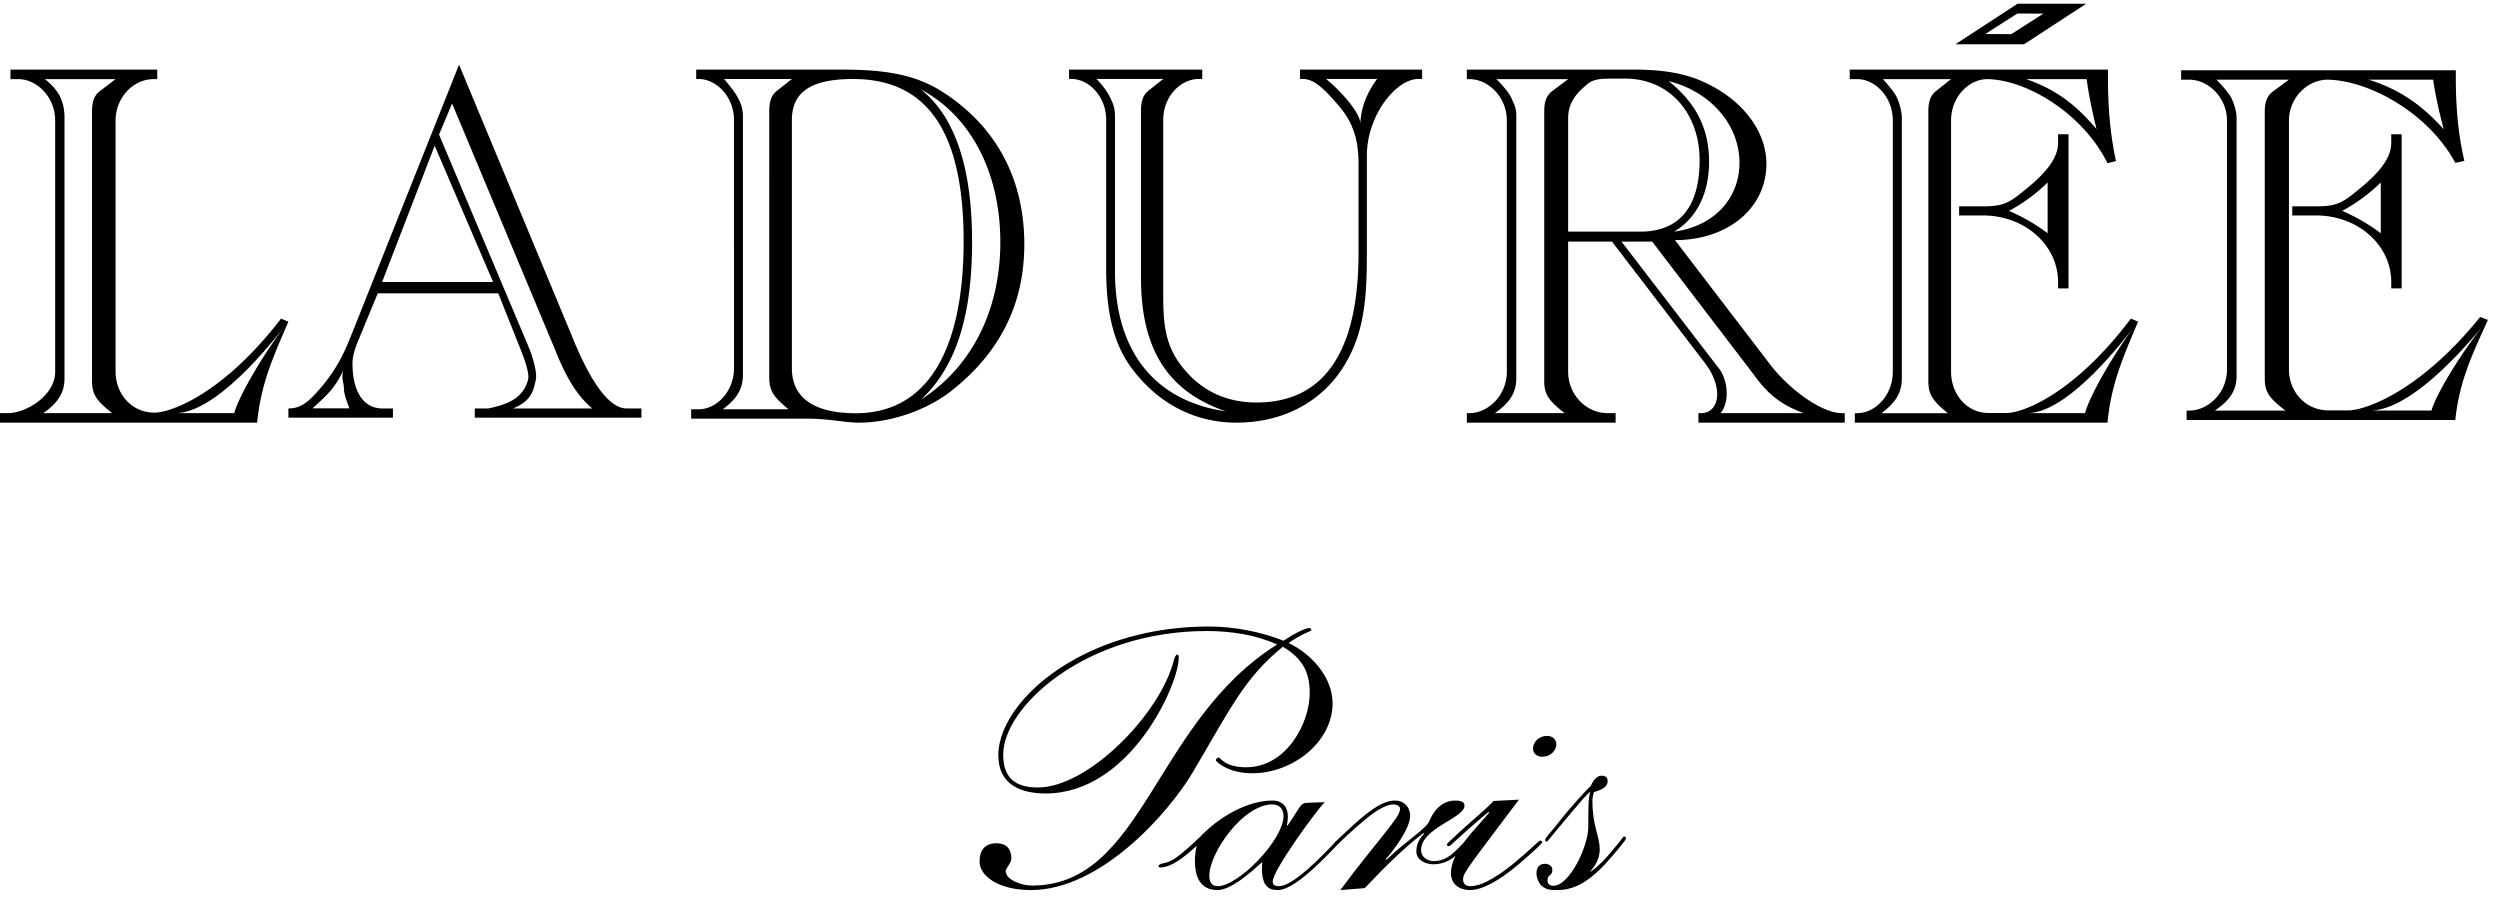 <svg xmlns="http://www.w3.org/2000/svg" class="logo" viewBox="0 0 181 65"><path d="M4.402 7.114c.218.525.269.967.269 1.438v18.826c0 1.05-.464 1.774-1.532 2.534H8.12c-1.137-.905-1.457-1.34-1.457-2.353V8.081c0-.688.141-1.158.568-1.484l1.137-.869H3.247s.822.592 1.155 1.386ZM16.96 29.911c.32-1.231 2.186-4.404 3.71-6.36-2.622 3.367-5.695 6.349-7.966 6.361l4.256-.001Zm-5.78-.035c1.147 0 4.929-1.298 9.167-6.806l.533.217c-1.173 2.716-1.982 4.525-2.266 7.313H0v-.688h.571c1.316 0 3.424-1.267 3.424-3.005V8.733c0-1.738-1.352-3.005-2.669-3.005H.758V5.04h10.627v.688h-.277c-1.423 0-2.74 1.303-2.74 3.005v18.174c0 1.629 1.176 2.969 2.812 2.969Zm24.52-9.461-4.23-9.864-3.806 9.864H35.7Zm-10.408 9.146c-.198-.561-.395-1.026-.395-1.483 0-.386-.248-.791.015-1.401-.644 1.495-1.392 2.04-2.276 2.884h2.656Zm13.02-4.349c.125.281.608 1.686.485 2.259-.175.817-.305 1.542-1.65 2.101h5.732c-1.134-.949-1.921-2.32-2.677-4.219l-7.47-17.861-.946 2.251 6.526 15.469Zm-17.432 4.36c.947 0 1.505-.527 2.357-1.512 1.227-1.441 1.717-2.637 2.128-3.621l7.87-19.759 8.131 19.548c1.42 3.551 2.775 5.344 4.002 5.344h1.072v.668H34.375v-.668h.977c1.605-.326 2.524-.84 2.874-2.054.153-.528-.388-1.848-.513-2.165l-1.638-4.114h-8.727l-1.45 3.516c-.25.598-.378 1.125-.378 1.547 0 2.005.757 3.27 2.174 3.27h.754v.668H20.88v-.668Zm41.085.347c5.007 0 7.802-4.295 7.802-12.457 0-7.876-2.591-11.742-8.006-11.742-2.965 0-4.429.895-4.429 2.971v17.971c0 2.112 1.566 3.257 4.633 3.257Zm10.459-12.385c0-5.084-2.18-9.165-5.758-11.062 2.453 1.933 3.713 5.62 3.713 11.026 0 5.298-1.125 9.021-3.679 11.419 3.613-2.327 5.724-6.408 5.724-11.383ZM53.321 6.9c.25.428.477.857.467 1.613v18.614c0 1.038-.444 1.755-1.466 2.506h4.77c-1.091-.895-1.397-1.325-1.397-2.327V8.047c0-.68.138-1.145.546-1.468l1.091-.859h-4.908s.65.752.897 1.18ZM50.04 30.313v-.68h.546c1.259 0 2.554-1.253 2.554-2.971V8.691c0-1.718-1.295-2.971-2.554-2.971h-.179v-.68h10.535c2.759 0 5.077.251 7.122 1.503 3.985 2.47 6.096 6.337 6.096 11.134 0 4.331-1.736 7.803-5.245 10.596-1.772 1.396-4.362 2.327-6.746 2.327-.987 0-2.147-.287-3.679-.287h-8.45ZM80.371 7.056c.224.472.358.756.355 1.437v11.178c0 5.945 3.054 9.398 8.024 10.11-4.164-1.424-6.143-4.45-6.143-9.683V8.03c0-.676.134-1.139.536-1.459l1.075-.855h-4.837s.665.648.99 1.34Zm19.33-1.34h-3.695c1.128.921 2.514 2.501 2.478 3.254.065-1.373.578-2.364 1.217-3.254ZM80.087 8.671c0-1.709-1.275-2.955-2.52-2.955H77.4V5.04h9.642v.676h-.237c-1.345 0-2.587 1.282-2.587 2.955V21.38c0 1.993.133 3.56 1.278 5.055 1.342 1.78 3.19 2.706 5.472 2.706 4.87 0 7.39-3.632 7.39-10.823v-6.479c0-1.744-.405-2.99-1.446-4.2-1.108-1.282-1.78-1.923-2.62-1.923h-.173V5.04h8.841v.676h-.271c-1.613 0-3.728 2.635-3.728 5.554v6.977c0 3.133-.134 5.696-1.577 8.117-1.613 2.705-4.434 4.236-7.892 4.236-3.025 0-5.71-1.424-7.591-3.987-1.309-1.78-1.814-4.094-1.814-7.156V8.671Zm95.953 21.052-4.435.001c2.364-.012 5.566-2.966 8.302-6.301-1.591 1.938-3.533 5.081-3.867 6.3Zm-15.681.004c1.094-.753 1.569-1.47 1.569-2.511V8.566c0-.591-.267-1.306-.459-1.615-.307-.491-1.001-1.183-1.001-1.183h5.252l-1.167.861c-.437.323-.584.789-.584 1.47v19.297c0 1.004.328 1.434 1.497 2.331h-5.107ZM176.16 5.768c.144 1.004.4 2.224.766 3.587-1.35-1.471-2.863-2.78-5.435-3.587h4.669Zm3.408 17.178c-4.416 5.457-8.371 6.769-9.569 6.769l-1.398-.001c-1.678 0-2.881-1.35-2.881-2.964V8.745c0-1.686 1.35-2.977 2.809-2.977h.037-.141.003c3.026 0 7.401 2.403 9.336 6.026l.656-.144c-.438-1.865-.619-3.873-.619-5.989v-.574h-19.886v.681h.584c1.35 0 2.735 1.255 2.735 2.977V26.75c0 1.722-1.385 2.977-2.735 2.977h-.189v.68h19.454c.296-2.762 1.136-4.556 2.362-7.246l-.558-.215Zm-7.199-6.061a13.697 13.697 0 0 0-2.794-1.617 12.332 12.332 0 0 0 2.794-2.058v3.675m-6.409-1.286h1.719c3.059 0 5.447 2.168 5.447 4.813v.468h.754V9.72h-.754v.625c0 1.028-.757 2.057-2.23 3.27-1.134.918-1.556 1.322-3.065 1.322h-1.871m-15.001 14.972-4.168.002c2.222-.012 5.232-2.995 7.803-6.361-1.495 1.956-3.321 5.128-3.635 6.359Zm-14.741.005c1.028-.76 1.475-1.485 1.475-2.535V8.552c0-.596-.251-1.318-.432-1.63-.288-.495-.94-1.194-.94-1.194h4.936l-1.096.869c-.411.326-.549.796-.549 1.484V27.56c0 1.014.308 1.448 1.407 2.354h-4.801Zm14.855-24.186c.135 1.014.376 2.245.717 3.62-1.267-1.484-2.689-2.806-5.107-3.62h4.39Zm3.203 17.34c-4.152 5.509-7.869 6.833-8.996 6.833l-1.314-.001c-1.577 0-2.709-1.362-2.709-2.992V8.733c0-1.702 1.269-3.005 2.642-3.005h.034-.132.002c2.845 0 6.961 2.426 8.777 6.083l.617-.145c-.411-1.883-.582-3.911-.582-6.047V5.04H133.92v.688h.55c1.269 0 2.57 1.267 2.57 3.005v18.175c0 1.738-1.301 3.006-2.57 3.006h-.179v.686h18.289c.278-2.788 1.069-4.599 2.22-7.315l-.524-.217Zm-6.028-6.183a13.69 13.69 0 0 0-2.793-1.617 12.327 12.327 0 0 0 2.793-2.058v3.675m-6.408-1.286h1.719c3.059 0 5.446 2.168 5.446 4.813v.468h.755V9.72h-.755v.625c0 1.028-.757 2.057-2.23 3.27-1.133.918-1.556 1.322-3.067 1.322h-1.868m-17.265 14.974c.721-.914.48-2.549-.19-3.319l-6.986-9.098h2.221l7.263 9.509c.756 1.014 1.566 2.14 3.711 2.909l-6.019-.001ZM113.534 16.77V8.552c0-.905.396-1.629 1.229-2.317.504-.507 1.032-.543 1.933-.543h.975c3.214 0 5.38 2.534 5.38 5.901s-1.445 5.177-4.297 5.177h-5.22Zm-5.197-11.042h5.197l-1.154.869c-.433.326-.578.797-.578 1.484v19.478c0 1.013.325 1.448 1.479 2.353h-5.053c1.084-.76 1.551-1.484 1.551-2.534V8.552c.024-.789-.175-1.026-.336-1.414-.24-.577-1.106-1.41-1.106-1.41Zm17.601 6.046c0 2.571-1.804 4.598-4.728 4.996 1.587-.941 2.527-2.715 2.527-5.068 0-2.426-.974-4.273-2.926-5.829 3.143.796 5.127 3.258 5.127 5.901Zm7.622 18.138h-.206c-1.55 0-3.983-1.895-5.224-3.561l-6.862-8.966c3.732.006 6.603-2.238 6.619-5.503.013-2.28-1.624-4.597-4.44-5.9-1.516-.725-3.249-.942-5.127-.942H106.2v.688h.188c1.336 0 2.707 1.267 2.707 3.005v18.174c0 1.738-1.371 3.005-2.707 3.005h-.188v.688h10.771v-.688h-.584c-1.553 0-2.853-1.34-2.853-3.005v-9.413h3.178l6.777 8.857c1.295 1.738 1.001 3.561-.335 3.561h-.188v.688h10.594v-.688Zm12.057-27.441-1.886-.006L146.054.98l1.888.005-2.325 1.486Zm.456-2.202-4.5 2.936h4.969l4.501-2.936h-4.97Z"/><path d="m115.117 63.06.051.052c.826-.598 1.376-1.302 1.8-1.823.526-.599.526-.729.625-.729.076 0 .127.053.127.157 0 .078-.526.729-1.027 1.302-1.349 1.588-2.526 2.421-3.926 2.421-.577 0-.801-.026-1.127-.286-.2-.156-.4-.599-.4-.886 0-.442.176-.729.626-.729.275 0 .524.182.524.417 0 .521-.349.312-.349.781 0 .235.125.391.424.391 1.176 0 2.528-2.865 2.528-4.271 0-1.249 0-2.317.148-2.447l-.049-.053c-.299.183-2.301 2.657-2.902 3.36-.1.13-.149.208-.224.208-.076 0-.1-.052-.1-.104 0-.183.399-.521 1.101-1.433.574-.755 2.026-2.369 2.174-2.447.052-.026.278-.781.828-.781.3 0 .424.156.424.39 0 .495-.551.651-1.001.807-.048.261-.1.339-.1.599 0 1.927.526 2.5.526 3.568 0 .625-.299 1.146-.701 1.588v-.052M92.876 46.824c-2.809 2.276-3.843 4.58-6.561 9.16-1.684 2.819-6.589 8.456-11.673 8.456-2.421 0-3.722-1.057-3.722-2.06 0-.759.325-1.328 1.241-1.328.679 0 1.064.407 1.064 1.085 0 .352-.415.731-.415.921 0 .623 1.123 1.057 1.893 1.057 8.096 0 8.806-11.817 17.758-17.454-1.536-.705-3.368-.976-5.081-.976-8.776 0-14.746 5.475-14.746 8.944 0 1.599.768 2.385 2.512 2.385 3.634 0 8.863-5.312 9.84-9.215.058-.189.146-.406.237-.406.088 0 .118.054.118.244 0 1.897-3.488 9.811-9.634 9.811-1.774 0-3.428-.624-3.428-2.765 0-2.294 2.104-5.113 5.699-7.046 2.52-1.356 5.773-2.277 9.548-2.277 1.832 0 3.754.379 5.408 1.03.649-.461 1.565-.922 1.862-.922.088 0 .146.055.146.136 0 .135-.413.108-1.653.949 1.713.813 3.191 2.52 3.191 4.363 0 2.792-2.867 5.068-5.821 5.068-1.744 0-2.63-.84-2.63-.949 0-.081.118-.189.206-.189.148 0 .415.704 1.981.704 2.924 0 4.608-3.198 4.608-5.366 0-1.545-.531-2.52-1.948-3.36m-4.719 17.337c1.51 0 4.77-3.357 4.77-5.082 0-.466-.259-.839-.807-.839-2.112 0-4.565 3.496-4.565 5.174 0 .443.183.747.602.747Zm-1.219-3.199c-1.198 1.119-2.067 1.797-2.894 1.842-.282.015-.163-.238.078-.28.732-.128 1.133-.411 2.74-1.906l.076.344Zm8.965-2.885c-.731.792-3.758 4.941-3.758 5.757 0 .187.105.327.445.327.782 0 2.191-1.212 3.704-2.798.312-.326.338-.373.391-.373.104 0 .155.093.155.14 0 .047-.833.886-1.435 1.469-1.198 1.119-2.19 1.841-2.894 1.841-.703 0-1.148-.326-1.148-1.608 0-.163.026-.303.026-.42-.782.7-2.242 2.028-3.232 2.028-1.331 0-1.646-1.072-1.646-2.121 0-.373.054-.723.132-1.096-.053 0-.159.073-.21.073-.054 0-.104-.071-.104-.117 0-.093.132-.119.469-.492 1.41-1.538 3.522-2.727 5.322-2.727.782 0 1.122.513 1.122 1.142 0 .256-.027.489-.078.629l.051.047c.939-1.329.888-1.632 1.434-1.655l1.254-.046Zm1.138 6.363c2.836-3.8 4.326-5.245 4.326-5.874 0-.186-.197-.326-.479-.326-.39 0-1.066.256-2.19 1.212-1.715 1.468-1.966 1.864-2.079 1.864-.084 0-.139-.046-.139-.116 0-.117.954-.956 1.658-1.609 1.205-1.072 2.078-1.631 2.863-1.631.703 0 1.097.536 1.097 1.096 0 .932-1.21 2.517-1.77 3.147l.055.046c1.491-1.445 2.866-2.215 3.12-2.844.279-.676.87-1.445 1.855-1.445.475 0 .672.117.672.373 0 .909-3.145 1.608-3.145 3.217 0 .466.421.792.928.792.448 0 .896-.163 1.263-.466.618-.513.842-.886.954-.886.085 0 .17.047.17.117s-.448.489-.703.746c-.561.536-1.179.722-1.715.722-.618 0-1.236-.349-1.236-.909 0-.536.197-.932.564-1.305l-.058-.047c-1.46 1.119-2.809 2.471-4.242 3.986l-1.769.14m14.97-11.16c.406 0 .669.259.669.612 0 .401-.38.895-1.02.895-.409 0-.67-.259-.67-.612 0-.4.38-.895 1.021-.895Zm-2.038 4.615c-3.495 4.662-4.048 5.274-4.048 5.768 0 .4.289.495.553.495.933 0 2.27-.942 3.231-1.743.757-.612 1.718-1.554 1.777-1.554.088 0 .174.024.174.118 0 .07-.553.612-1.775 1.648-1.429 1.201-2.622 1.813-3.438 1.813-.902 0-1.398-.518-1.398-1.224 0-1.578 1.777-3.179 2.767-4.38l-.057-.047c-.348.283-1.077.895-2.474 2.166-.293.283-.321.306-.409.306-.088 0-.116-.07-.116-.14 0-.048.116-.142.873-.848.757-.707 2.067-1.789 2.503-2.284l1.837-.094Z"/></svg>
